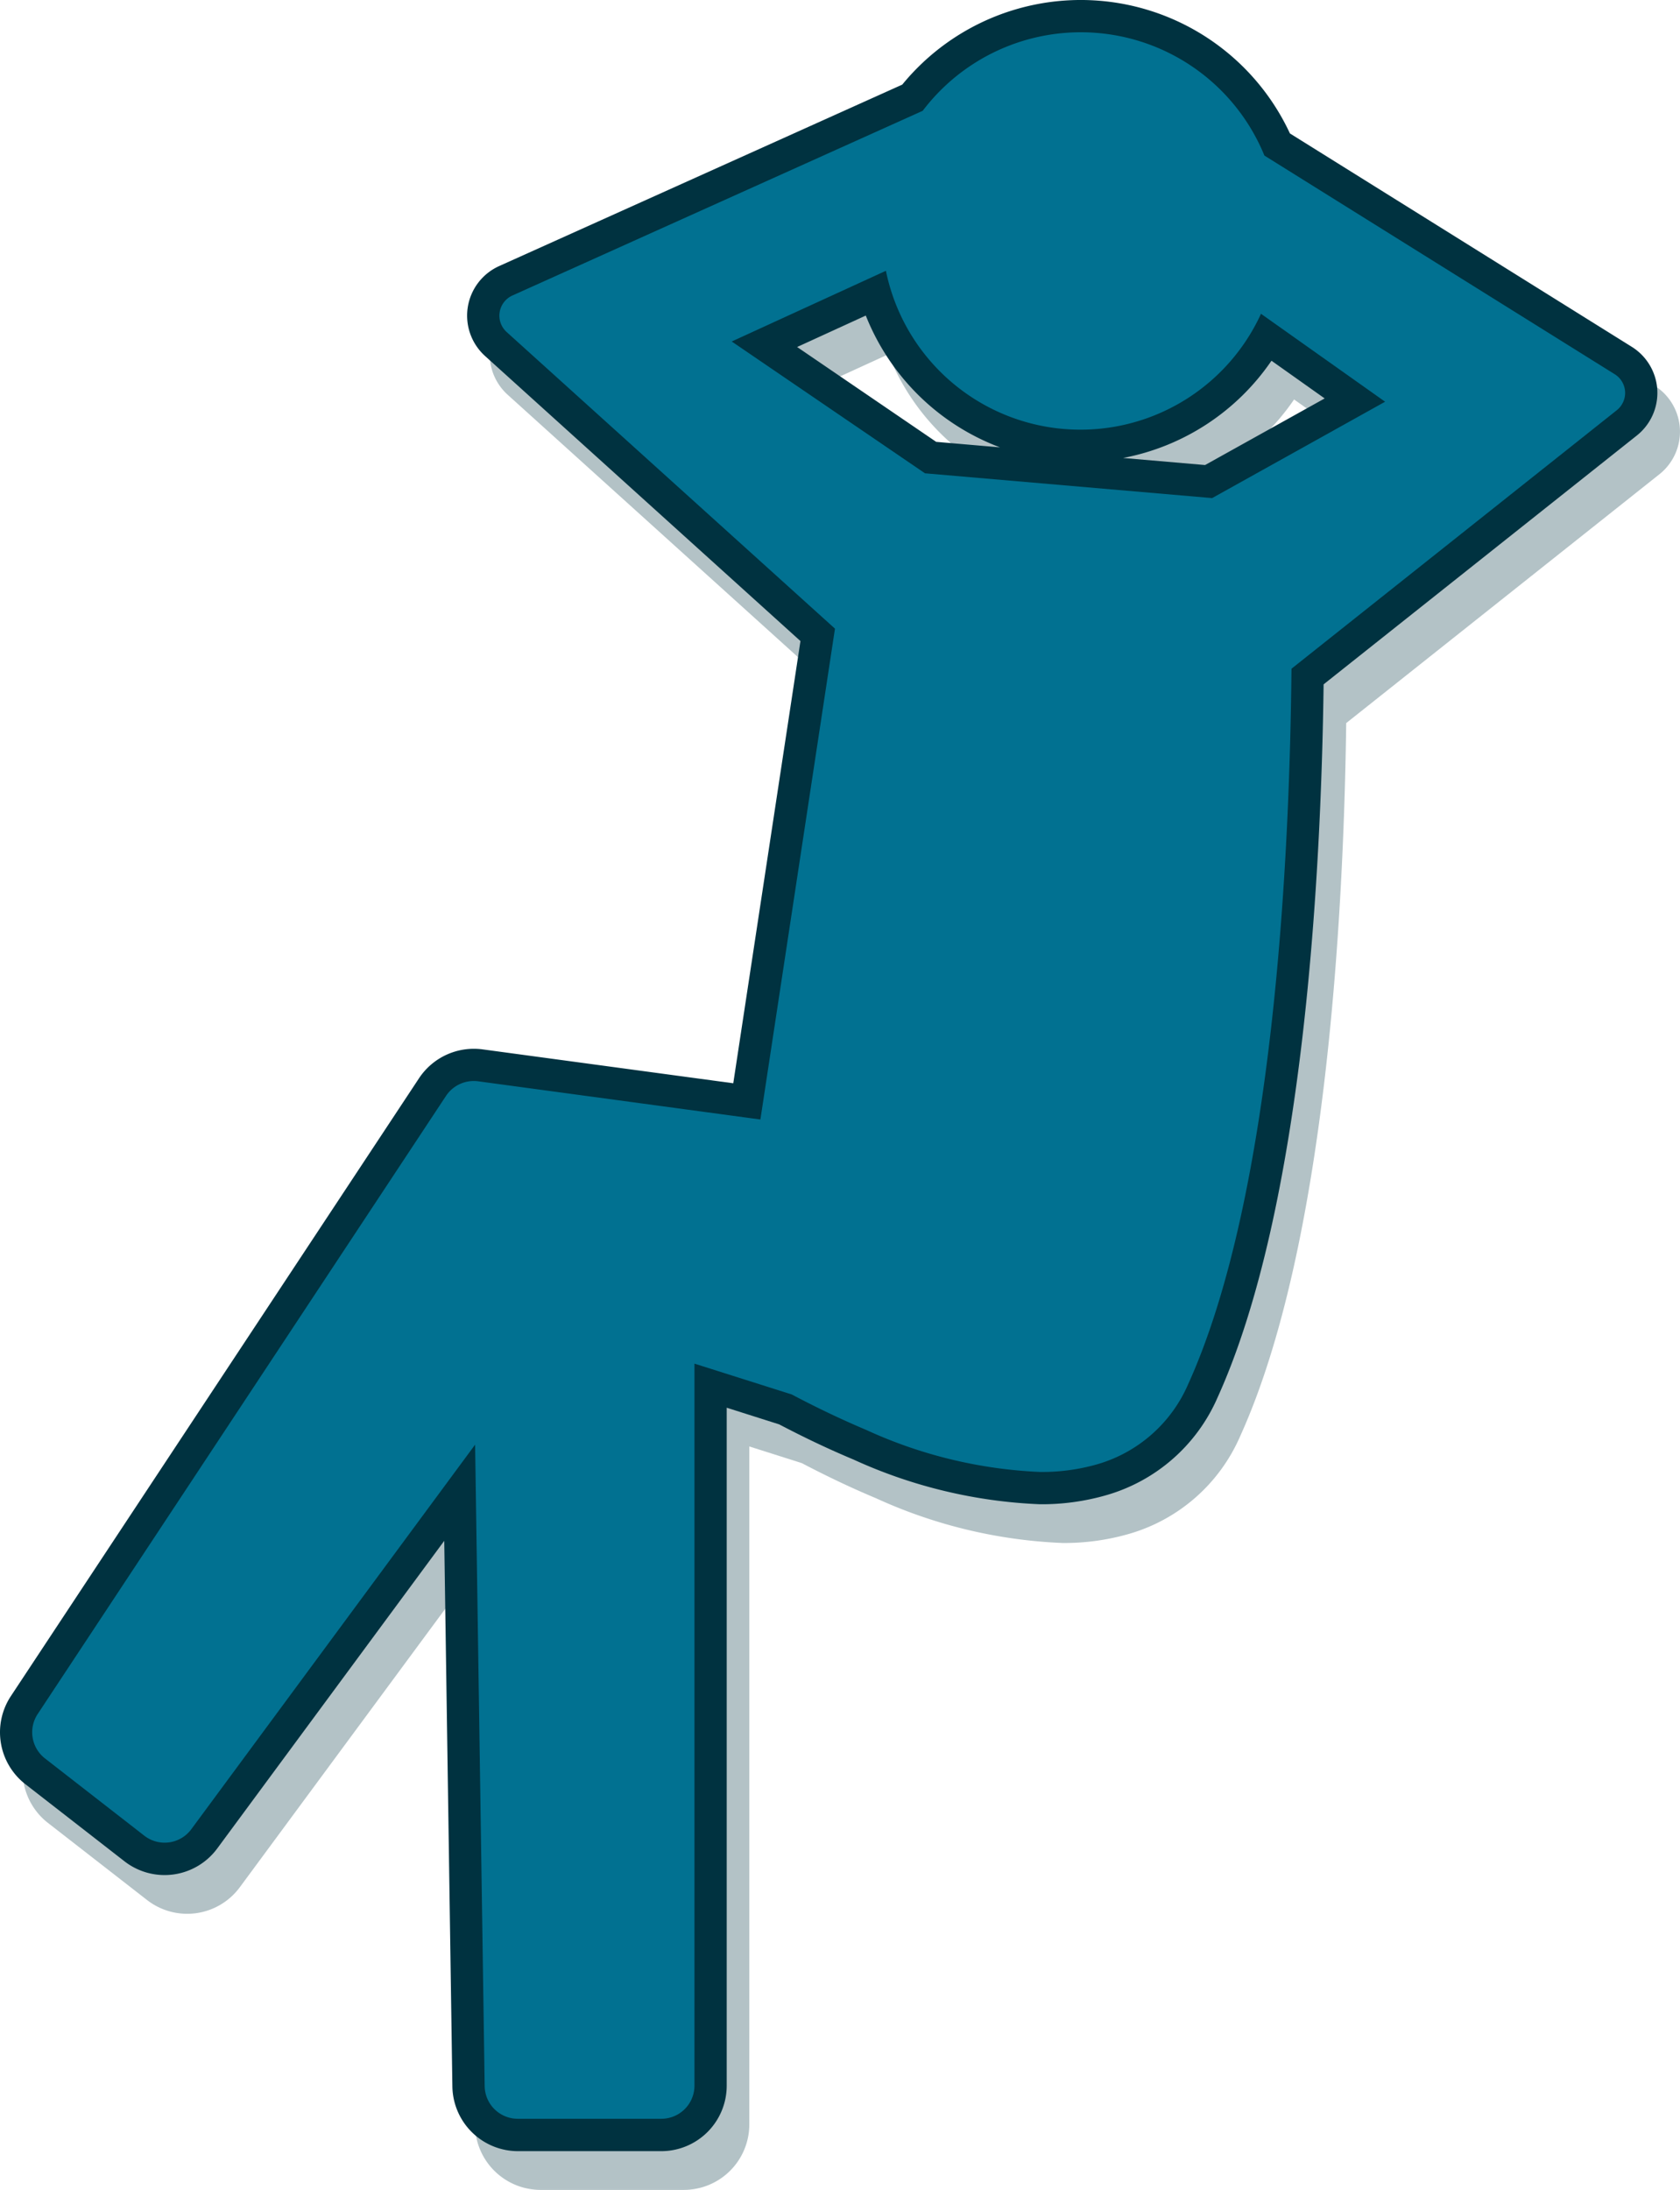 <svg xmlns="http://www.w3.org/2000/svg" viewBox="0 0 80.739 105.21">
  <defs>
    <style>
      .cls-1, .cls-2 {
        fill: #003240;
      }

      .cls-1 {
        opacity: 0.3;
      }

      .cls-3 {
        fill: #017191;
      }
    </style>
  </defs>
  <g id="Gruppe_91" data-name="Gruppe 91" transform="translate(0)">
    <path id="Pfad_190" data-name="Pfad 190" class="cls-1" d="M86.648,30.731v0a2.615,2.615,0,0,0-1.225-2.067l-16.43-10.25a11.085,11.085,0,0,0-18.631-2.347L30.99,24.783a2.612,2.612,0,0,0-.68,4.32L45.469,42.8,42.24,64.046,30.183,62.416A3.159,3.159,0,0,0,27.141,63.8L7.516,93.5a3.157,3.157,0,0,0,.692,4.213l4.773,3.713a3.143,3.143,0,0,0,4.458-.614L28.35,86.029l.391,26.224a3.156,3.156,0,0,0,3.142,3.1h6.9a3.146,3.146,0,0,0,3.142-3.142V79.634l2.521.8c1.2.63,2.4,1.2,3.57,1.689a23.835,23.835,0,0,0,8.961,2.149,11.2,11.2,0,0,0,3.206-.44,8.336,8.336,0,0,0,5.328-4.681c4.136-9.112,4.981-25.074,5.1-34.271L85.666,32.923A2.617,2.617,0,0,0,86.648,30.731Zm-15.986.412-5.748,3.2-3.939-.34a11.157,11.157,0,0,0,7.131-4.672Zm-15.6,2.351-3.07-.265-6.683-4.557,3.3-1.511A11.16,11.16,0,0,0,55.063,33.495Z" transform="translate(-5.914 -10.139)"/>
    <path id="Pfad_191" data-name="Pfad 191" class="cls-2" d="M79.648,18.731v0a2.615,2.615,0,0,0-1.225-2.067L61.993,6.412A11.085,11.085,0,0,0,43.362,4.065L23.99,12.783a2.612,2.612,0,0,0-.68,4.32L38.469,30.8,35.24,52.046,23.183,50.416A3.159,3.159,0,0,0,20.141,51.8L.516,81.5a3.157,3.157,0,0,0,.692,4.213l4.773,3.713a3.143,3.143,0,0,0,4.458-.614L21.35,74.029l.391,26.224a3.156,3.156,0,0,0,3.142,3.1h6.9a3.146,3.146,0,0,0,3.142-3.142V67.634l2.521.8c1.2.63,2.4,1.2,3.57,1.689a23.835,23.835,0,0,0,8.961,2.149,11.2,11.2,0,0,0,3.206-.44,8.336,8.336,0,0,0,5.328-4.681c4.136-9.112,4.981-25.074,5.1-34.271L78.666,20.923A2.617,2.617,0,0,0,79.648,18.731Zm-15.986.412-5.748,3.2-3.939-.34a11.157,11.157,0,0,0,7.131-4.672Zm-15.6,2.351-3.07-.265-6.683-4.557,3.3-1.511A11.16,11.16,0,0,0,48.063,21.495Z" transform="translate(0)"/>
    <path id="Pfad_192" data-name="Pfad 192" class="cls-3" d="M86.524,27.267a1.061,1.061,0,0,0-.5-.84L69.19,15.923a9.535,9.535,0,0,0-16.422-2.15L33.05,22.647a1.061,1.061,0,0,0-.276,1.755L48.552,38.653,44.968,62.236,31.4,60.4a1.6,1.6,0,0,0-1.54.7l-19.625,29.7a1.591,1.591,0,0,0,.351,2.133l4.774,3.713a1.592,1.592,0,0,0,2.257-.311L31.257,77.858l.46,30.821a1.591,1.591,0,0,0,1.591,1.567h6.9a1.591,1.591,0,0,0,1.591-1.591V73.965l4.673,1.48c.981.519,2.207,1.124,3.57,1.7A22.284,22.284,0,0,0,58.4,79.169,9.62,9.62,0,0,0,61.16,78.8a6.827,6.827,0,0,0,4.361-3.836c4.123-9.084,4.886-25.351,4.97-34.386L86.125,28.158A1.063,1.063,0,0,0,86.524,27.267Zm-17.495-3.74,5.962,4.223L66.678,32.38l-13.8-1.191L43.59,24.856,51,21.459a9.543,9.543,0,0,0,18.025,2.068Z" transform="translate(-8.424 -8.449)"/>
  </g>
</svg>
